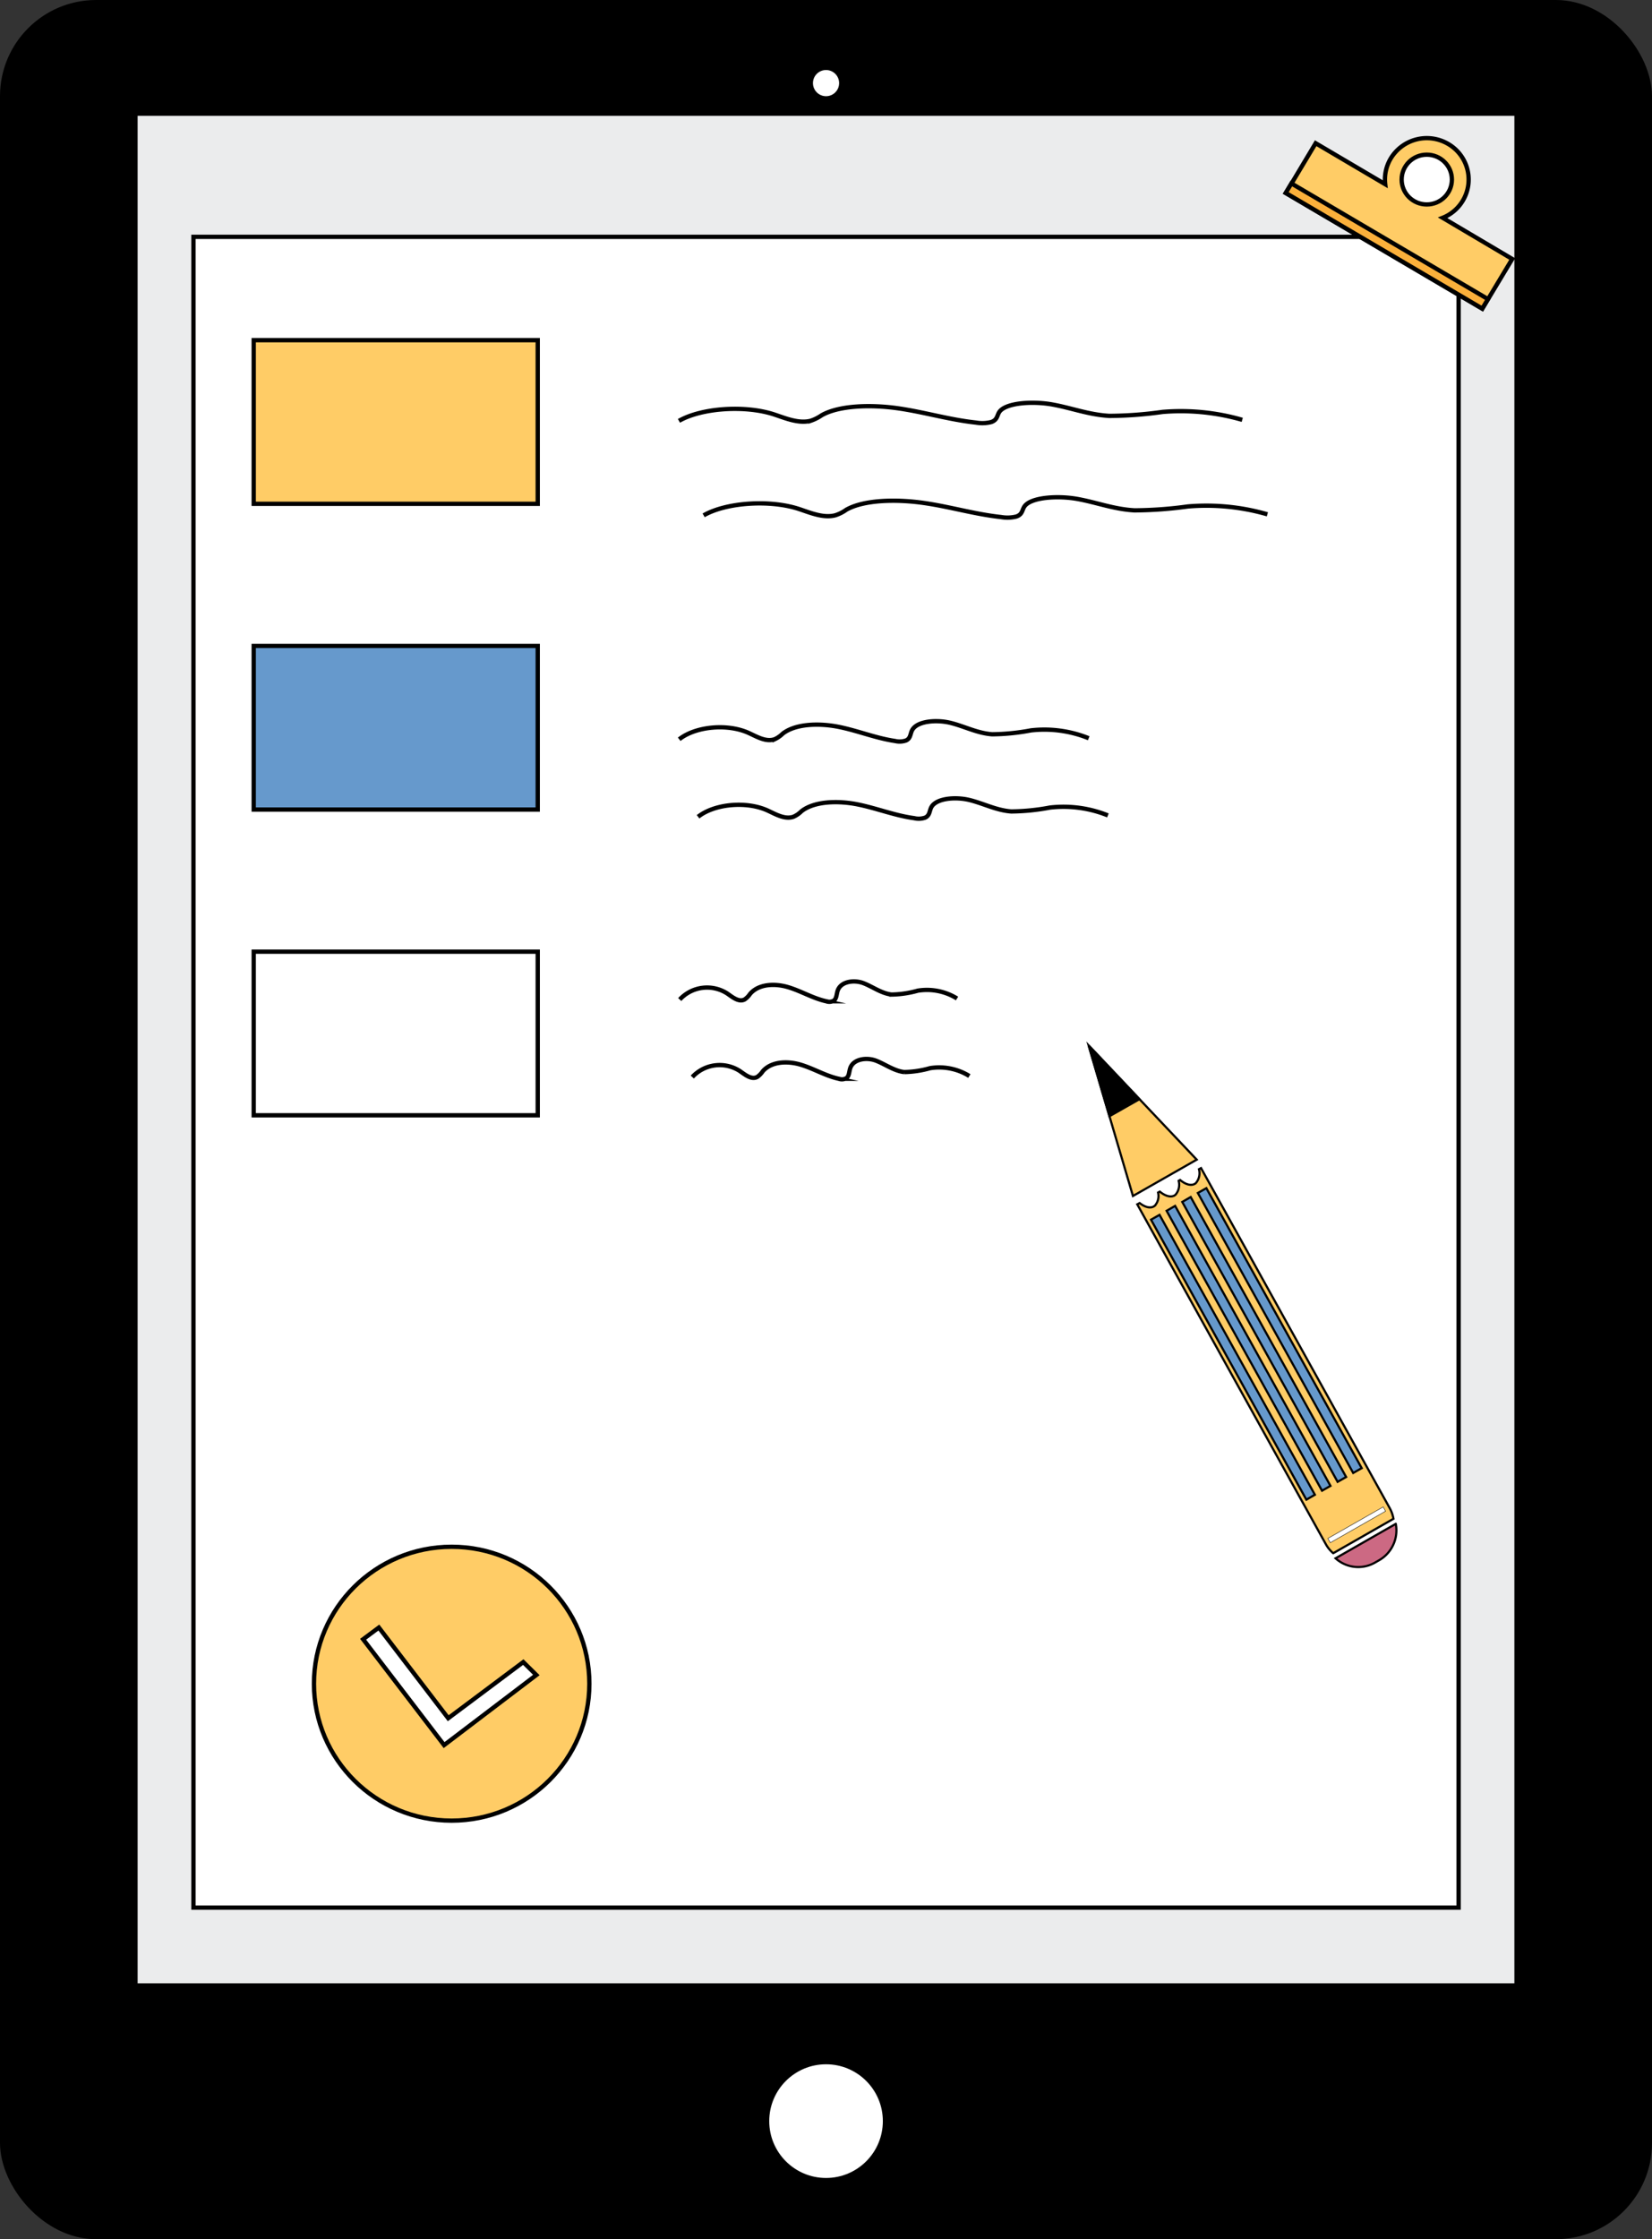 <svg id="Livello_1" data-name="Livello 1" xmlns="http://www.w3.org/2000/svg" viewBox="0 0 191.95 260"><rect x="0" y="0" width="191.95" height="260" fill="#333333" stroke="none"/><defs><style>.cls-1{fill:#ebeced;}.cls-1,.cls-10,.cls-11,.cls-12,.cls-3,.cls-4,.cls-5,.cls-6,.cls-7,.cls-8,.cls-9{stroke:#000;stroke-miterlimit:10;}.cls-1,.cls-12,.cls-3,.cls-4,.cls-5,.cls-6{stroke-width:0.5px;}.cls-10,.cls-2,.cls-3{fill:#fff;}.cls-4,.cls-7{fill:#fc6;}.cls-5,.cls-9{fill:#69c;}.cls-6{fill:none;}.cls-11,.cls-7,.cls-8,.cls-9{stroke-width:0.25px;}.cls-8{fill:#cc6983;}.cls-10{stroke-width:0.05px;}.cls-12{fill:#fbb03b;}</style></defs><title>header_litepaper_Tab</title><rect width="191.95" height="260" rx="11.17"/><rect class="cls-1" x="15.74" y="13.2" width="160.47" height="217.34"/><circle class="cls-2" cx="95.98" cy="246.29" r="6.6"/><circle class="cls-2" cx="95.98" cy="9.65" r="1.52"/><polygon class="cls-3" points="22.48 27.5 22.48 221.5 169.48 221.5 169.48 124.5 169.48 124.5 169.48 27.5 22.48 27.5"/><rect class="cls-4" x="29.48" y="39.5" width="33" height="19"/><rect class="cls-3" x="29.48" y="110.5" width="33" height="19"/><rect class="cls-5" x="29.48" y="75" width="33" height="19"/><path class="cls-6" d="M192.94,85.84c1.92-1.52,5.65-1.85,8.1-.72.94.43,2,1.07,3,.71a3.22,3.22,0,0,0,.92-.64c1.51-1.18,4.27-1.24,6.51-.79s4.27,1.3,6.55,1.64a2.26,2.26,0,0,0,1.27-.06c.54-.24.49-.76.7-1.17.54-1.1,2.85-1.28,4.49-.87s3.08,1.19,4.82,1.32a25.22,25.22,0,0,0,4.49-.45,13.74,13.74,0,0,1,6.73.91" transform="translate(-114.02)"/><path class="cls-6" d="M195.13,94.84c1.92-1.52,5.64-1.85,8.1-.72.93.43,2,1.07,3,.71a3.09,3.09,0,0,0,.92-.64c1.51-1.18,4.27-1.24,6.51-.79S218,94.7,220.24,95a2.26,2.26,0,0,0,1.27-.06c.54-.24.5-.76.7-1.17.54-1.1,2.85-1.28,4.49-.87s3.08,1.19,4.82,1.32a25.22,25.22,0,0,0,4.49-.45,13.8,13.8,0,0,1,6.74.91" transform="translate(-114.02)"/><path class="cls-6" d="M192.91,48.87c2.64-1.52,7.76-1.86,11.14-.72,1.28.43,2.79,1.06,4.16.71a5.1,5.1,0,0,0,1.28-.64c2.07-1.18,5.86-1.25,8.94-.8s5.87,1.31,9,1.65a4.25,4.25,0,0,0,1.75-.06c.73-.24.68-.76.95-1.17.75-1.1,3.93-1.28,6.18-.87s4.24,1.19,6.62,1.32a45.51,45.51,0,0,0,6.17-.46,25.71,25.71,0,0,1,9.26.92" transform="translate(-114.02)"/><path class="cls-6" d="M195.78,59.84c2.64-1.52,7.76-1.85,11.13-.72,1.29.43,2.8,1.07,4.17.71a4.58,4.58,0,0,0,1.27-.64c2.08-1.18,5.87-1.24,9-.79s5.87,1.3,9,1.64a4.25,4.25,0,0,0,1.75-.06c.73-.24.67-.76.95-1.17.75-1.1,3.93-1.28,6.18-.87s4.23,1.19,6.62,1.32a47.17,47.17,0,0,0,6.17-.45,25.51,25.51,0,0,1,9.26.91" transform="translate(-114.02)"/><path class="cls-6" d="M193,116.06a4.32,4.32,0,0,1,5.49-.72c.63.43,1.37,1.07,2.05.71a2.4,2.4,0,0,0,.63-.64c1-1.18,2.89-1.24,4.41-.79s2.89,1.3,4.44,1.64a1.06,1.06,0,0,0,.86-.06c.36-.24.33-.76.47-1.17.37-1.1,1.94-1.28,3-.87s2.09,1.19,3.26,1.32a11.85,11.85,0,0,0,3.05-.45,6.64,6.64,0,0,1,4.56.91" transform="translate(-114.02)"/><path class="cls-6" d="M194.46,125.06a4.32,4.32,0,0,1,5.49-.72c.63.43,1.37,1.07,2.05.71a2.4,2.4,0,0,0,.63-.64c1-1.18,2.89-1.24,4.41-.79s2.89,1.3,4.44,1.64a1.06,1.06,0,0,0,.86-.06c.36-.24.33-.76.47-1.17.37-1.1,1.94-1.28,3-.87s2.1,1.19,3.27,1.32a11.71,11.71,0,0,0,3-.45,6.65,6.65,0,0,1,4.57.91" transform="translate(-114.02)"/><path class="cls-7" d="M275.93,176.35l-7,4a3.84,3.84,0,0,1-.83-1l-21.94-39.51.28-.15c.67.53,1.34.66,1.76.31a1.68,1.68,0,0,0,.38-1.53l.2-.11c.69.57,1.39.73,1.82.37a1.77,1.77,0,0,0,.37-1.62l.17-.1c.69.58,1.39.73,1.82.37a1.75,1.75,0,0,0,.37-1.62l.24-.13,21.94,39.51A4,4,0,0,1,275.93,176.35Z" transform="translate(-114.02)"/><polygon class="cls-7" points="126.49 121.39 131.64 138.87 139.05 134.65 126.49 121.39"/><path class="cls-8" d="M274.27,181.16l-.49.28a3.93,3.93,0,0,1-4.58-.5l7-4A4,4,0,0,1,274.27,181.16Z" transform="translate(-114.02)"/><polygon class="cls-9" points="136.54 140.02 135.55 140.59 153.61 173.09 154.59 172.53 136.54 140.02"/><polygon class="cls-9" points="134.73 141.06 133.74 141.62 151.79 174.13 152.78 173.56 134.73 141.06"/><polygon class="cls-9" points="138.35 138.99 137.37 139.56 155.42 172.06 156.41 171.5 138.35 138.99"/><polygon class="cls-9" points="140.17 137.96 139.18 138.52 157.23 171.03 158.22 170.47 140.17 137.96"/><polygon class="cls-10" points="160.72 174.97 154.29 178.63 154.57 179.13 160.99 175.47 160.72 174.97"/><polyline class="cls-11" points="126.49 121.39 128.91 129.61 132.4 127.63 126.49 121.39"/><ellipse class="cls-4" cx="52.48" cy="195.5" rx="16" ry="15.9"/><polygon class="cls-3" points="62.32 194.49 60.8 192.99 52.08 199.51 44.02 188.98 42.19 190.34 51.6 202.63 62.32 194.49"/><path class="cls-4" d="M281.65,25.29a4.78,4.78,0,0,0,.63-8.58,4.9,4.9,0,0,0-6.66,1.68,4.76,4.76,0,0,0-.65,3l-8.08-4.76-3.47,5.79,22.83,13.43,3.48-5.78Z" transform="translate(-114.02)"/><ellipse class="cls-3" cx="165.78" cy="20.85" rx="2.92" ry="2.89"/><polygon class="cls-12" points="172.23 35.83 149.39 22.4 150.05 21.3 172.89 34.73 172.23 35.83"/></svg>